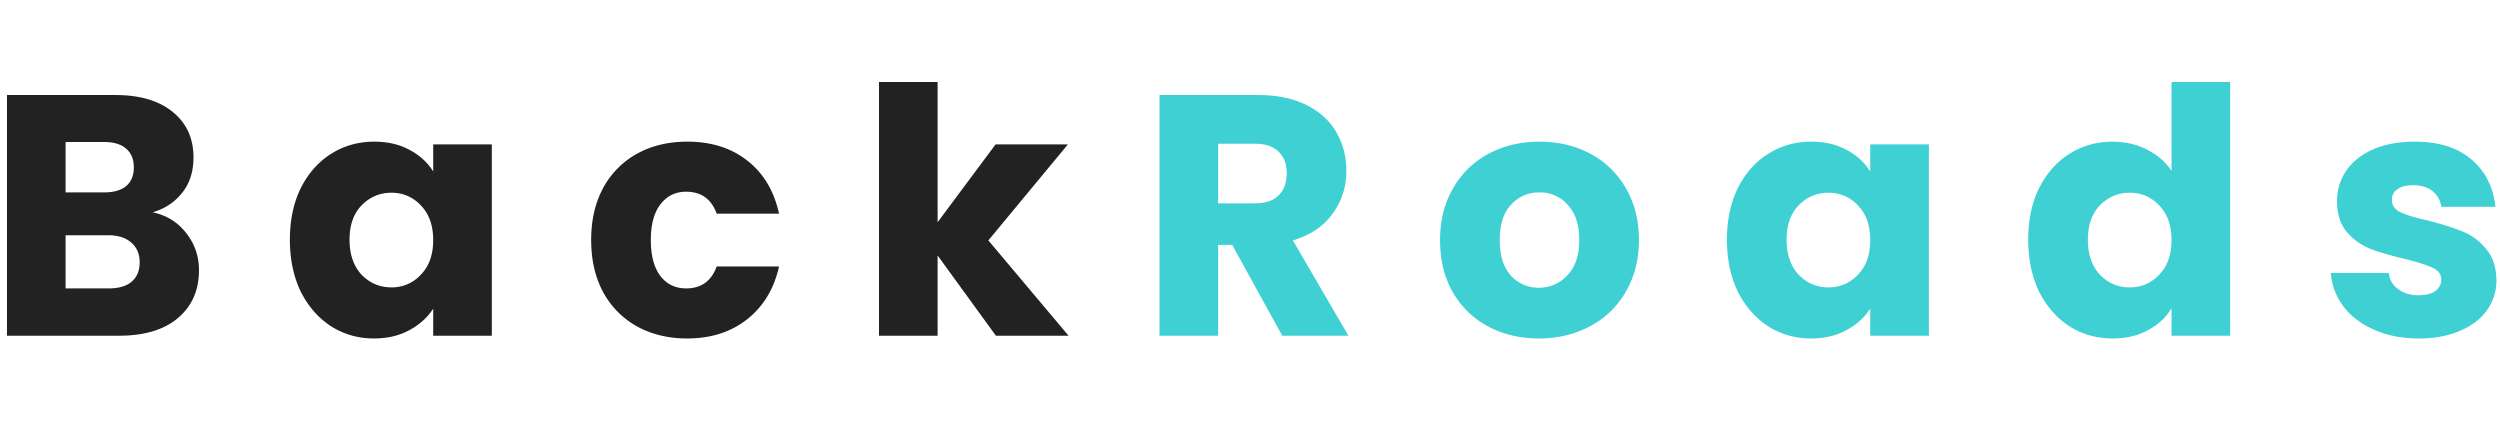 <svg xmlns="http://www.w3.org/2000/svg" width="175" height="30" fill="none" viewBox="0 0 175 19"><path fill="#222" d="M10.688 9.36q1.464.312 2.352 1.464.888 1.128.888 2.592 0 2.112-1.488 3.36Q10.976 18 8.336 18H.488V1.152h7.584q2.568 0 4.008 1.176 1.464 1.176 1.464 3.192 0 1.488-.792 2.472-.768.984-2.064 1.368M4.592 7.968H7.28q1.008 0 1.536-.432.552-.456.552-1.32t-.552-1.32Q8.288 4.44 7.28 4.44H4.592Zm3.024 6.72q1.032 0 1.584-.456.576-.48.576-1.368t-.6-1.392q-.576-.504-1.608-.504H4.592v3.72Zm12.676-3.408q0-2.064.768-3.624.792-1.56 2.136-2.4t3-.84q1.416 0 2.472.576 1.08.576 1.656 1.512V4.608h4.104V18h-4.104v-1.896q-.6.936-1.68 1.512-1.056.576-2.472.576-1.632 0-2.976-.84-1.344-.864-2.136-2.424-.768-1.584-.768-3.648m10.032.024q0-1.536-.864-2.424a2.73 2.73 0 0 0-2.064-.888q-1.224 0-2.088.888-.84.864-.84 2.4t.84 2.448q.864.888 2.088.888a2.73 2.73 0 0 0 2.064-.888q.864-.888.864-2.424m11.057 0q0-2.088.84-3.648a6 6 0 0 1 2.376-2.4q1.536-.84 3.504-.84 2.52 0 4.2 1.32 1.704 1.32 2.232 3.72h-4.368Q49.613 7.92 48.03 7.92q-1.128 0-1.8.888-.672.864-.672 2.496t.672 2.52q.672.864 1.8.864 1.584 0 2.136-1.536h4.368q-.528 2.352-2.232 3.696t-4.2 1.344q-1.968 0-3.504-.84a6 6 0 0 1-2.376-2.4q-.84-1.56-.84-3.648M69.713 18l-4.08-5.616V18h-4.104V.24h4.104v9.816l4.056-5.448h5.064l-5.568 6.72L74.8 18Z"/><path fill="#3fd0d4" d="m89.757 18-3.504-6.36h-.984V18h-4.104V1.152h6.888q1.992 0 3.384.696 1.416.696 2.112 1.92.696 1.2.696 2.688 0 1.68-.96 3-.936 1.32-2.784 1.872L94.389 18Zm-4.488-9.264h2.544q1.128 0 1.68-.552.576-.552.576-1.56 0-.96-.576-1.512-.552-.552-1.68-.552h-2.544Zm22.448 9.456q-1.968 0-3.552-.84a6.25 6.25 0 0 1-2.472-2.4q-.888-1.56-.888-3.648 0-2.064.912-3.624a6.17 6.17 0 0 1 2.496-2.424q1.584-.84 3.552-.84t3.552.84a6.17 6.17 0 0 1 2.496 2.424q.912 1.56.912 3.624t-.936 3.648a6.17 6.17 0 0 1-2.52 2.4q-1.584.84-3.552.84m0-3.552q1.176 0 1.992-.864.84-.864.84-2.472t-.816-2.472a2.56 2.56 0 0 0-1.968-.864q-1.2 0-1.992.864-.792.84-.792 2.472 0 1.608.768 2.472a2.56 2.56 0 0 0 1.968.864m13.169-3.36q0-2.064.768-3.624.792-1.56 2.136-2.4t3-.84q1.416 0 2.472.576 1.08.576 1.656 1.512V4.608h4.104V18h-4.104v-1.896q-.6.936-1.68 1.512-1.056.576-2.472.576-1.632 0-2.976-.84-1.344-.864-2.136-2.424-.768-1.584-.768-3.648m10.032.024q0-1.536-.864-2.424a2.73 2.73 0 0 0-2.064-.888q-1.224 0-2.088.888-.84.864-.84 2.4t.84 2.448q.864.888 2.088.888a2.73 2.73 0 0 0 2.064-.888q.864-.888.864-2.424m11.057-.024q0-2.064.768-3.624.792-1.56 2.136-2.4t3-.84q1.32 0 2.4.552 1.104.552 1.728 1.488V.24h4.104V18h-4.104v-1.92q-.576.96-1.656 1.536-1.056.576-2.472.576-1.656 0-3-.84-1.344-.864-2.136-2.424-.768-1.584-.768-3.648m10.032.024q0-1.536-.864-2.424a2.73 2.73 0 0 0-2.064-.888q-1.224 0-2.088.888-.84.864-.84 2.4t.84 2.448q.864.888 2.088.888a2.73 2.73 0 0 0 2.064-.888q.864-.888.864-2.424m17.321 6.888q-1.752 0-3.12-.6t-2.16-1.632a4.4 4.4 0 0 1-.888-2.352h4.056q.072.696.648 1.128t1.416.432q.768 0 1.176-.288.432-.312.432-.792 0-.576-.6-.84-.6-.288-1.944-.624-1.44-.336-2.4-.696a4.3 4.3 0 0 1-1.656-1.176q-.696-.816-.696-2.184 0-1.152.624-2.088.648-.96 1.872-1.512 1.248-.552 2.952-.552 2.52 0 3.96 1.248 1.464 1.248 1.68 3.312h-3.792a1.62 1.62 0 0 0-.624-1.104q-.504-.408-1.344-.408-.72 0-1.104.288a.85.85 0 0 0-.384.744q0 .576.6.864.624.288 1.92.576 1.488.384 2.424.768.936.36 1.632 1.2.72.816.744 2.208 0 1.176-.672 2.112-.648.912-1.896 1.44-1.224.528-2.856.528"/></svg>